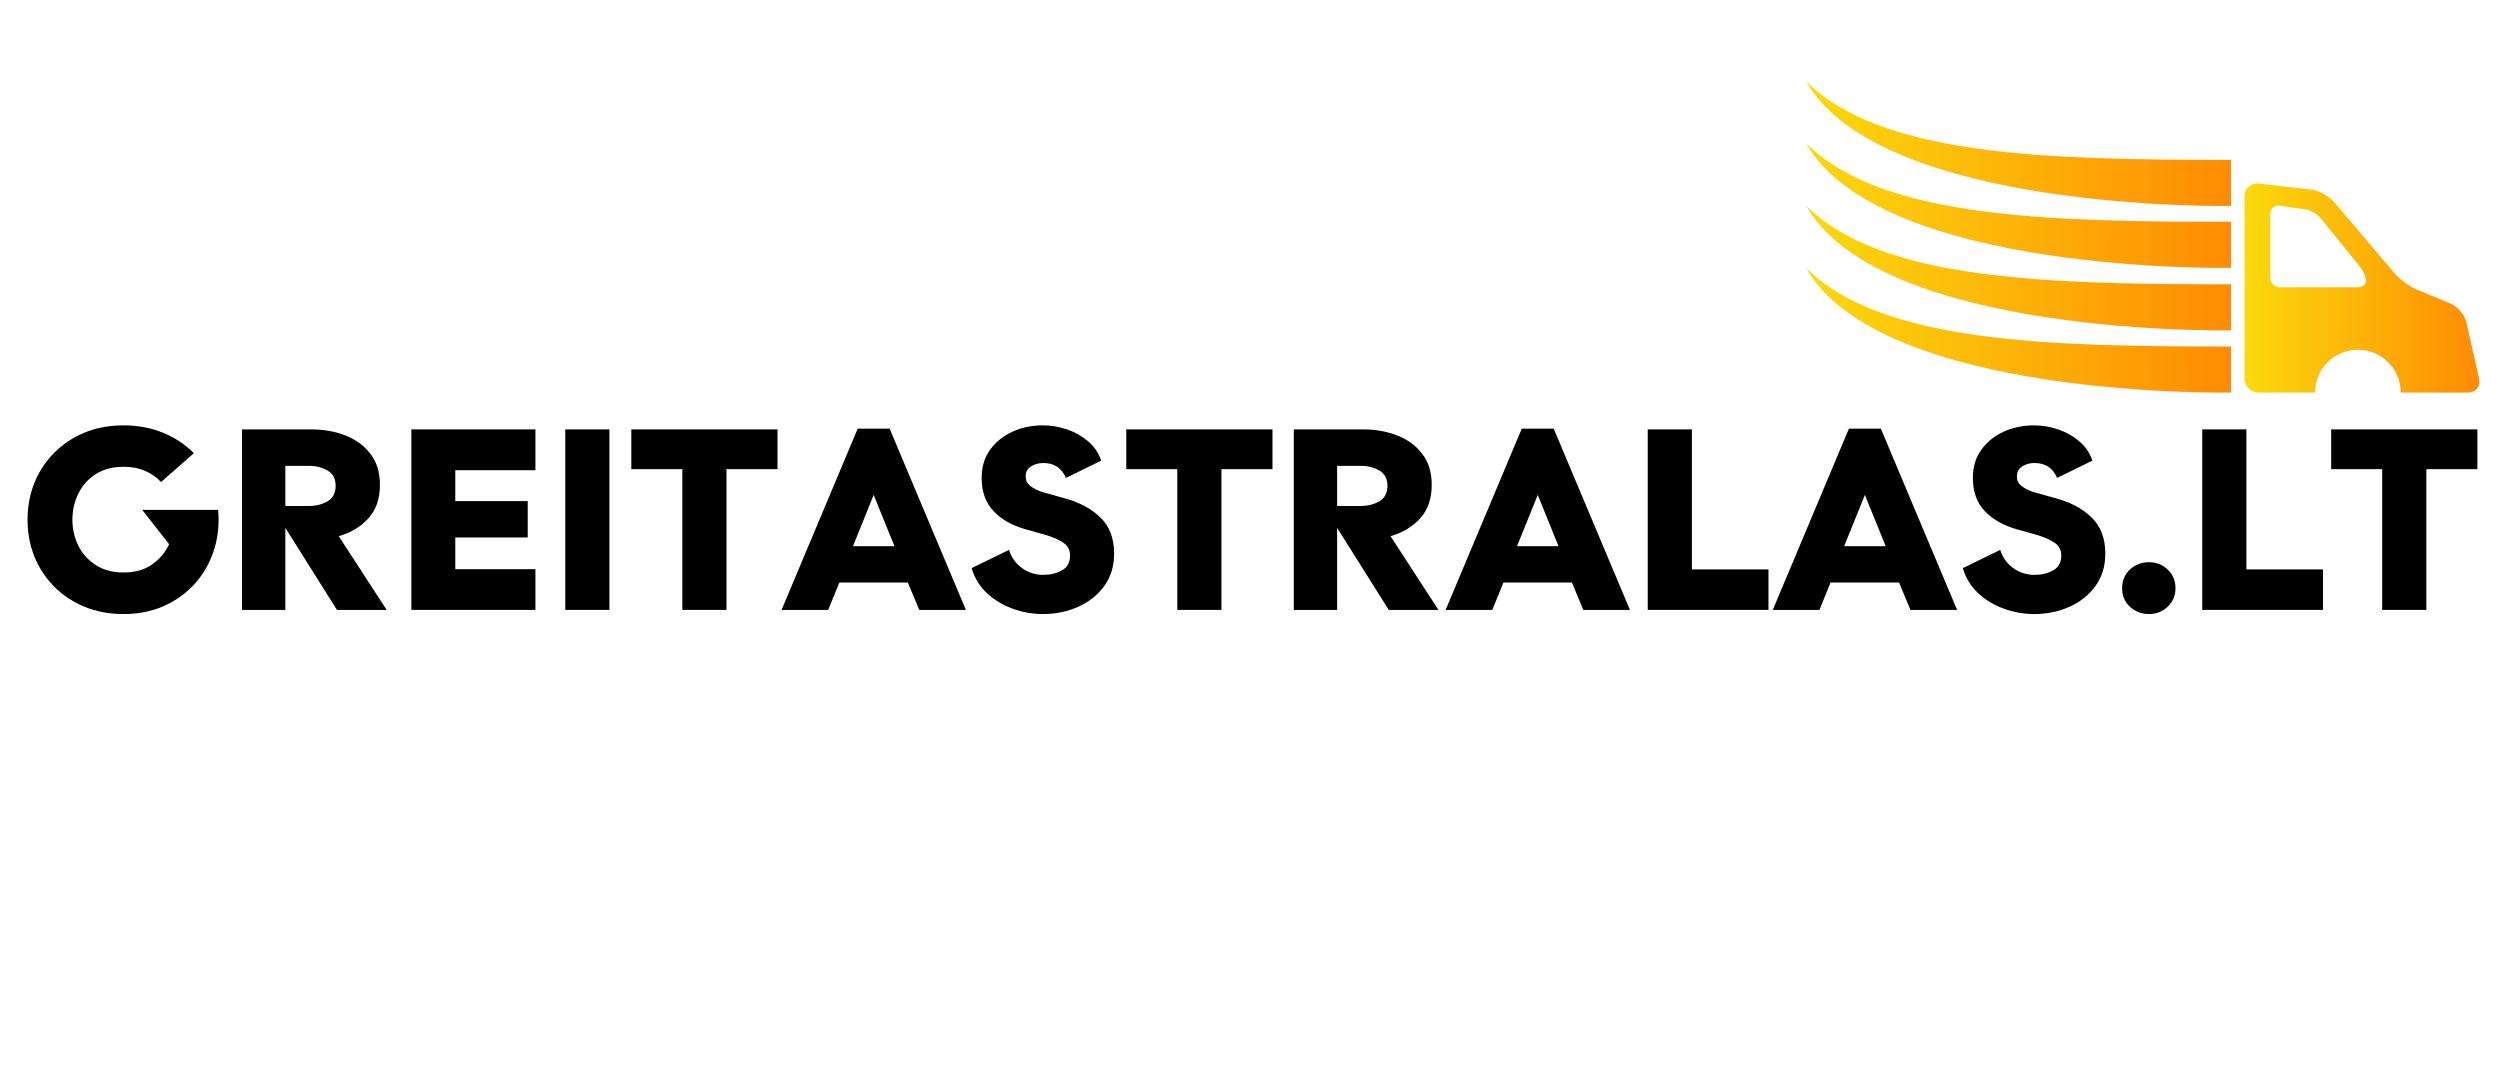 <svg version="1.0" preserveAspectRatio="xMidYMid meet" height="192" viewBox="0 0 330 144" zoomAndPan="magnify" width="440" xmlns:xlink="http://www.w3.org/1999/xlink" xmlns="http://www.w3.org/2000/svg"><defs><g></g><clipPath id="6733676a55"><path clip-rule="nonzero" d="M 296 24 L 327.59 24 L 327.59 52 L 296 52 Z M 296 24"></path></clipPath><clipPath id="ab39085f4b"><path clip-rule="nonzero" d="M 327.242 50.008 L 325.57 42.578 C 325.359 41.582 324.398 40.445 323.438 40.055 L 319.031 38.238 C 318.07 37.848 316.789 36.891 316.113 36.105 L 308.078 26.648 C 307.402 25.867 306.051 25.156 305.059 25.016 L 298.125 24.23 C 297.129 24.125 296.277 24.871 296.277 25.867 L 296.277 49.973 C 296.277 51.004 297.094 51.82 298.125 51.82 L 305.59 51.82 C 305.59 48.691 308.113 46.168 311.242 46.168 C 314.371 46.168 316.895 48.691 316.895 51.82 L 325.785 51.82 C 326.816 51.82 327.457 51.004 327.242 50.008 Z M 311.137 37.922 L 300.934 37.922 C 300.258 37.922 299.688 37.352 299.688 36.676 L 299.688 28.215 C 299.688 27.539 300.223 27.039 300.898 27.148 L 304.312 27.645 C 304.984 27.754 305.875 28.25 306.301 28.781 L 311.527 35.219 C 311.953 35.75 312.309 36.57 312.309 37.066 C 312.383 37.527 311.812 37.922 311.137 37.922 Z M 311.137 37.922"></path></clipPath><linearGradient id="e54994f03f" y2="144.004" gradientUnits="userSpaceOnUse" x2="250.5" y1="144.004" gradientTransform="matrix(0.356, 0, 0, 0.356, 238.395, -13.17)" x1="162.8"><stop offset="0" stop-color="rgb(98.401%, 85.06%, 5.095%)" stop-opacity="1"></stop><stop offset="0.008" stop-color="rgb(98.407%, 84.94%, 5.078%)" stop-opacity="1"></stop><stop offset="0.016" stop-color="rgb(98.421%, 84.698%, 5.048%)" stop-opacity="1"></stop><stop offset="0.023" stop-color="rgb(98.433%, 84.459%, 5.017%)" stop-opacity="1"></stop><stop offset="0.031" stop-color="rgb(98.445%, 84.219%, 4.987%)" stop-opacity="1"></stop><stop offset="0.039" stop-color="rgb(98.457%, 83.978%, 4.956%)" stop-opacity="1"></stop><stop offset="0.047" stop-color="rgb(98.47%, 83.739%, 4.926%)" stop-opacity="1"></stop><stop offset="0.055" stop-color="rgb(98.483%, 83.498%, 4.895%)" stop-opacity="1"></stop><stop offset="0.062" stop-color="rgb(98.495%, 83.258%, 4.865%)" stop-opacity="1"></stop><stop offset="0.07" stop-color="rgb(98.508%, 83.018%, 4.834%)" stop-opacity="1"></stop><stop offset="0.078" stop-color="rgb(98.52%, 82.777%, 4.803%)" stop-opacity="1"></stop><stop offset="0.086" stop-color="rgb(98.534%, 82.538%, 4.773%)" stop-opacity="1"></stop><stop offset="0.094" stop-color="rgb(98.546%, 82.298%, 4.742%)" stop-opacity="1"></stop><stop offset="0.102" stop-color="rgb(98.558%, 82.057%, 4.712%)" stop-opacity="1"></stop><stop offset="0.109" stop-color="rgb(98.57%, 81.818%, 4.681%)" stop-opacity="1"></stop><stop offset="0.117" stop-color="rgb(98.582%, 81.578%, 4.651%)" stop-opacity="1"></stop><stop offset="0.125" stop-color="rgb(98.596%, 81.337%, 4.62%)" stop-opacity="1"></stop><stop offset="0.133" stop-color="rgb(98.608%, 81.097%, 4.59%)" stop-opacity="1"></stop><stop offset="0.141" stop-color="rgb(98.621%, 80.856%, 4.559%)" stop-opacity="1"></stop><stop offset="0.148" stop-color="rgb(98.633%, 80.617%, 4.527%)" stop-opacity="1"></stop><stop offset="0.156" stop-color="rgb(98.647%, 80.377%, 4.497%)" stop-opacity="1"></stop><stop offset="0.164" stop-color="rgb(98.659%, 80.136%, 4.466%)" stop-opacity="1"></stop><stop offset="0.172" stop-color="rgb(98.671%, 79.897%, 4.436%)" stop-opacity="1"></stop><stop offset="0.18" stop-color="rgb(98.683%, 79.657%, 4.405%)" stop-opacity="1"></stop><stop offset="0.188" stop-color="rgb(98.697%, 79.416%, 4.375%)" stop-opacity="1"></stop><stop offset="0.195" stop-color="rgb(98.709%, 79.176%, 4.344%)" stop-opacity="1"></stop><stop offset="0.203" stop-color="rgb(98.721%, 78.937%, 4.314%)" stop-opacity="1"></stop><stop offset="0.211" stop-color="rgb(98.734%, 78.696%, 4.283%)" stop-opacity="1"></stop><stop offset="0.219" stop-color="rgb(98.746%, 78.456%, 4.253%)" stop-opacity="1"></stop><stop offset="0.227" stop-color="rgb(98.759%, 78.215%, 4.222%)" stop-opacity="1"></stop><stop offset="0.234" stop-color="rgb(98.772%, 77.975%, 4.192%)" stop-opacity="1"></stop><stop offset="0.242" stop-color="rgb(98.784%, 77.736%, 4.161%)" stop-opacity="1"></stop><stop offset="0.25" stop-color="rgb(98.796%, 77.495%, 4.131%)" stop-opacity="1"></stop><stop offset="0.258" stop-color="rgb(98.81%, 77.255%, 4.1%)" stop-opacity="1"></stop><stop offset="0.266" stop-color="rgb(98.822%, 77.016%, 4.07%)" stop-opacity="1"></stop><stop offset="0.273" stop-color="rgb(98.834%, 76.775%, 4.039%)" stop-opacity="1"></stop><stop offset="0.281" stop-color="rgb(98.846%, 76.535%, 4.007%)" stop-opacity="1"></stop><stop offset="0.289" stop-color="rgb(98.86%, 76.294%, 3.976%)" stop-opacity="1"></stop><stop offset="0.297" stop-color="rgb(98.872%, 76.054%, 3.946%)" stop-opacity="1"></stop><stop offset="0.305" stop-color="rgb(98.885%, 75.815%, 3.915%)" stop-opacity="1"></stop><stop offset="0.312" stop-color="rgb(98.897%, 75.574%, 3.885%)" stop-opacity="1"></stop><stop offset="0.32" stop-color="rgb(98.909%, 75.334%, 3.854%)" stop-opacity="1"></stop><stop offset="0.328" stop-color="rgb(98.923%, 75.095%, 3.824%)" stop-opacity="1"></stop><stop offset="0.336" stop-color="rgb(98.935%, 74.854%, 3.793%)" stop-opacity="1"></stop><stop offset="0.344" stop-color="rgb(98.947%, 74.614%, 3.763%)" stop-opacity="1"></stop><stop offset="0.352" stop-color="rgb(98.959%, 74.374%, 3.732%)" stop-opacity="1"></stop><stop offset="0.359" stop-color="rgb(98.973%, 74.133%, 3.702%)" stop-opacity="1"></stop><stop offset="0.367" stop-color="rgb(98.985%, 73.894%, 3.671%)" stop-opacity="1"></stop><stop offset="0.375" stop-color="rgb(98.997%, 73.653%, 3.641%)" stop-opacity="1"></stop><stop offset="0.383" stop-color="rgb(99.01%, 73.413%, 3.61%)" stop-opacity="1"></stop><stop offset="0.391" stop-color="rgb(99.022%, 73.174%, 3.58%)" stop-opacity="1"></stop><stop offset="0.398" stop-color="rgb(99.036%, 72.932%, 3.549%)" stop-opacity="1"></stop><stop offset="0.406" stop-color="rgb(99.048%, 72.693%, 3.519%)" stop-opacity="1"></stop><stop offset="0.414" stop-color="rgb(99.06%, 72.453%, 3.488%)" stop-opacity="1"></stop><stop offset="0.422" stop-color="rgb(99.072%, 72.212%, 3.456%)" stop-opacity="1"></stop><stop offset="0.43" stop-color="rgb(99.086%, 71.973%, 3.426%)" stop-opacity="1"></stop><stop offset="0.438" stop-color="rgb(99.098%, 71.733%, 3.395%)" stop-opacity="1"></stop><stop offset="0.445" stop-color="rgb(99.11%, 71.492%, 3.365%)" stop-opacity="1"></stop><stop offset="0.453" stop-color="rgb(99.123%, 71.252%, 3.334%)" stop-opacity="1"></stop><stop offset="0.461" stop-color="rgb(99.136%, 71.011%, 3.304%)" stop-opacity="1"></stop><stop offset="0.469" stop-color="rgb(99.149%, 70.772%, 3.273%)" stop-opacity="1"></stop><stop offset="0.477" stop-color="rgb(99.161%, 70.532%, 3.242%)" stop-opacity="1"></stop><stop offset="0.484" stop-color="rgb(99.173%, 70.291%, 3.212%)" stop-opacity="1"></stop><stop offset="0.492" stop-color="rgb(99.185%, 70.052%, 3.181%)" stop-opacity="1"></stop><stop offset="0.5" stop-color="rgb(99.199%, 69.812%, 3.151%)" stop-opacity="1"></stop><stop offset="0.508" stop-color="rgb(99.211%, 69.571%, 3.12%)" stop-opacity="1"></stop><stop offset="0.516" stop-color="rgb(99.223%, 69.331%, 3.09%)" stop-opacity="1"></stop><stop offset="0.523" stop-color="rgb(99.236%, 69.09%, 3.059%)" stop-opacity="1"></stop><stop offset="0.531" stop-color="rgb(99.249%, 68.851%, 3.029%)" stop-opacity="1"></stop><stop offset="0.539" stop-color="rgb(99.261%, 68.611%, 2.998%)" stop-opacity="1"></stop><stop offset="0.547" stop-color="rgb(99.274%, 68.37%, 2.968%)" stop-opacity="1"></stop><stop offset="0.555" stop-color="rgb(99.286%, 68.13%, 2.937%)" stop-opacity="1"></stop><stop offset="0.562" stop-color="rgb(99.298%, 67.891%, 2.905%)" stop-opacity="1"></stop><stop offset="0.57" stop-color="rgb(99.312%, 67.65%, 2.875%)" stop-opacity="1"></stop><stop offset="0.578" stop-color="rgb(99.324%, 67.41%, 2.844%)" stop-opacity="1"></stop><stop offset="0.586" stop-color="rgb(99.336%, 67.171%, 2.814%)" stop-opacity="1"></stop><stop offset="0.594" stop-color="rgb(99.348%, 66.93%, 2.783%)" stop-opacity="1"></stop><stop offset="0.602" stop-color="rgb(99.362%, 66.69%, 2.753%)" stop-opacity="1"></stop><stop offset="0.609" stop-color="rgb(99.374%, 66.449%, 2.722%)" stop-opacity="1"></stop><stop offset="0.617" stop-color="rgb(99.387%, 66.209%, 2.692%)" stop-opacity="1"></stop><stop offset="0.625" stop-color="rgb(99.399%, 65.97%, 2.661%)" stop-opacity="1"></stop><stop offset="0.633" stop-color="rgb(99.413%, 65.729%, 2.631%)" stop-opacity="1"></stop><stop offset="0.641" stop-color="rgb(99.425%, 65.489%, 2.6%)" stop-opacity="1"></stop><stop offset="0.648" stop-color="rgb(99.437%, 65.25%, 2.57%)" stop-opacity="1"></stop><stop offset="0.656" stop-color="rgb(99.449%, 65.009%, 2.539%)" stop-opacity="1"></stop><stop offset="0.664" stop-color="rgb(99.461%, 64.769%, 2.509%)" stop-opacity="1"></stop><stop offset="0.672" stop-color="rgb(99.475%, 64.529%, 2.478%)" stop-opacity="1"></stop><stop offset="0.68" stop-color="rgb(99.487%, 64.288%, 2.448%)" stop-opacity="1"></stop><stop offset="0.688" stop-color="rgb(99.5%, 64.049%, 2.417%)" stop-opacity="1"></stop><stop offset="0.695" stop-color="rgb(99.512%, 63.808%, 2.385%)" stop-opacity="1"></stop><stop offset="0.703" stop-color="rgb(99.525%, 63.568%, 2.354%)" stop-opacity="1"></stop><stop offset="0.711" stop-color="rgb(99.538%, 63.329%, 2.324%)" stop-opacity="1"></stop><stop offset="0.719" stop-color="rgb(99.55%, 63.087%, 2.293%)" stop-opacity="1"></stop><stop offset="0.727" stop-color="rgb(99.562%, 62.848%, 2.263%)" stop-opacity="1"></stop><stop offset="0.734" stop-color="rgb(99.576%, 62.608%, 2.232%)" stop-opacity="1"></stop><stop offset="0.742" stop-color="rgb(99.588%, 62.367%, 2.202%)" stop-opacity="1"></stop><stop offset="0.75" stop-color="rgb(99.6%, 62.128%, 2.171%)" stop-opacity="1"></stop><stop offset="0.758" stop-color="rgb(99.612%, 61.888%, 2.141%)" stop-opacity="1"></stop><stop offset="0.766" stop-color="rgb(99.625%, 61.647%, 2.11%)" stop-opacity="1"></stop><stop offset="0.773" stop-color="rgb(99.638%, 61.407%, 2.08%)" stop-opacity="1"></stop><stop offset="0.781" stop-color="rgb(99.651%, 61.166%, 2.049%)" stop-opacity="1"></stop><stop offset="0.789" stop-color="rgb(99.663%, 60.927%, 2.019%)" stop-opacity="1"></stop><stop offset="0.797" stop-color="rgb(99.675%, 60.687%, 1.988%)" stop-opacity="1"></stop><stop offset="0.805" stop-color="rgb(99.689%, 60.446%, 1.958%)" stop-opacity="1"></stop><stop offset="0.812" stop-color="rgb(99.701%, 60.207%, 1.927%)" stop-opacity="1"></stop><stop offset="0.82" stop-color="rgb(99.713%, 59.967%, 1.897%)" stop-opacity="1"></stop><stop offset="0.828" stop-color="rgb(99.725%, 59.726%, 1.866%)" stop-opacity="1"></stop><stop offset="0.836" stop-color="rgb(99.738%, 59.486%, 1.834%)" stop-opacity="1"></stop><stop offset="0.844" stop-color="rgb(99.751%, 59.245%, 1.804%)" stop-opacity="1"></stop><stop offset="0.852" stop-color="rgb(99.763%, 59.006%, 1.773%)" stop-opacity="1"></stop><stop offset="0.859" stop-color="rgb(99.776%, 58.766%, 1.743%)" stop-opacity="1"></stop><stop offset="0.867" stop-color="rgb(99.788%, 58.525%, 1.712%)" stop-opacity="1"></stop><stop offset="0.875" stop-color="rgb(99.802%, 58.286%, 1.682%)" stop-opacity="1"></stop><stop offset="0.883" stop-color="rgb(99.814%, 58.046%, 1.651%)" stop-opacity="1"></stop><stop offset="0.891" stop-color="rgb(99.826%, 57.805%, 1.62%)" stop-opacity="1"></stop><stop offset="0.898" stop-color="rgb(99.838%, 57.565%, 1.59%)" stop-opacity="1"></stop><stop offset="0.906" stop-color="rgb(99.852%, 57.326%, 1.559%)" stop-opacity="1"></stop><stop offset="0.914" stop-color="rgb(99.864%, 57.085%, 1.529%)" stop-opacity="1"></stop><stop offset="0.922" stop-color="rgb(99.876%, 56.845%, 1.498%)" stop-opacity="1"></stop><stop offset="0.93" stop-color="rgb(99.889%, 56.604%, 1.468%)" stop-opacity="1"></stop><stop offset="0.938" stop-color="rgb(99.901%, 56.364%, 1.437%)" stop-opacity="1"></stop><stop offset="0.945" stop-color="rgb(99.915%, 56.125%, 1.407%)" stop-opacity="1"></stop><stop offset="0.953" stop-color="rgb(99.927%, 55.884%, 1.376%)" stop-opacity="1"></stop><stop offset="0.961" stop-color="rgb(99.939%, 55.644%, 1.346%)" stop-opacity="1"></stop><stop offset="0.969" stop-color="rgb(99.951%, 55.405%, 1.315%)" stop-opacity="1"></stop><stop offset="0.977" stop-color="rgb(99.965%, 55.164%, 1.283%)" stop-opacity="1"></stop><stop offset="0.984" stop-color="rgb(99.977%, 54.924%, 1.253%)" stop-opacity="1"></stop><stop offset="1" stop-color="rgb(99.991%, 54.652%, 1.218%)" stop-opacity="1"></stop></linearGradient><clipPath id="c2d4235a70"><path clip-rule="nonzero" d="M 238.34 10.723 L 295 10.723 L 295 52 L 238.34 52 Z M 238.34 10.723"></path></clipPath><clipPath id="966b0c9c08"><path clip-rule="nonzero" d="M 294.496 21.105 C 294.496 23.734 294.496 27.184 294.496 27.184 C 294.496 27.184 248.172 28.035 238.395 10.723 C 248.277 20.605 270.18 21.105 294.496 21.105 Z M 294.496 35.359 C 294.496 35.359 294.496 31.91 294.496 29.281 C 270.215 29.281 248.277 28.781 238.395 18.898 C 248.172 36.25 294.496 35.359 294.496 35.359 Z M 294.496 43.609 C 294.496 43.609 294.496 40.16 294.496 37.527 C 270.215 37.527 248.277 37.031 238.395 27.148 C 248.172 44.496 294.496 43.609 294.496 43.609 Z M 294.496 51.82 C 294.496 51.82 294.496 48.371 294.496 45.742 C 270.215 45.742 248.277 45.242 238.395 35.359 C 248.172 52.711 294.496 51.82 294.496 51.82 Z M 294.496 51.82"></path></clipPath><linearGradient id="fe5da53cdb" y2="125" gradientUnits="userSpaceOnUse" x2="157.8" y1="125" gradientTransform="matrix(0.356, 0, 0, 0.356, 238.395, -13.17)" x1="0"><stop offset="0" stop-color="rgb(98.399%, 85.1%, 5.099%)" stop-opacity="1"></stop><stop offset="0.008" stop-color="rgb(98.405%, 84.979%, 5.084%)" stop-opacity="1"></stop><stop offset="0.016" stop-color="rgb(98.418%, 84.74%, 5.054%)" stop-opacity="1"></stop><stop offset="0.023" stop-color="rgb(98.43%, 84.502%, 5.023%)" stop-opacity="1"></stop><stop offset="0.031" stop-color="rgb(98.444%, 84.262%, 4.993%)" stop-opacity="1"></stop><stop offset="0.039" stop-color="rgb(98.456%, 84.023%, 4.962%)" stop-opacity="1"></stop><stop offset="0.047" stop-color="rgb(98.468%, 83.783%, 4.932%)" stop-opacity="1"></stop><stop offset="0.055" stop-color="rgb(98.48%, 83.545%, 4.901%)" stop-opacity="1"></stop><stop offset="0.062" stop-color="rgb(98.492%, 83.305%, 4.871%)" stop-opacity="1"></stop><stop offset="0.07" stop-color="rgb(98.505%, 83.066%, 4.84%)" stop-opacity="1"></stop><stop offset="0.078" stop-color="rgb(98.518%, 82.828%, 4.81%)" stop-opacity="1"></stop><stop offset="0.086" stop-color="rgb(98.531%, 82.588%, 4.779%)" stop-opacity="1"></stop><stop offset="0.094" stop-color="rgb(98.543%, 82.349%, 4.749%)" stop-opacity="1"></stop><stop offset="0.102" stop-color="rgb(98.555%, 82.109%, 4.718%)" stop-opacity="1"></stop><stop offset="0.109" stop-color="rgb(98.567%, 81.871%, 4.688%)" stop-opacity="1"></stop><stop offset="0.117" stop-color="rgb(98.581%, 81.631%, 4.657%)" stop-opacity="1"></stop><stop offset="0.125" stop-color="rgb(98.593%, 81.392%, 4.626%)" stop-opacity="1"></stop><stop offset="0.133" stop-color="rgb(98.605%, 81.154%, 4.596%)" stop-opacity="1"></stop><stop offset="0.141" stop-color="rgb(98.618%, 80.914%, 4.565%)" stop-opacity="1"></stop><stop offset="0.148" stop-color="rgb(98.63%, 80.675%, 4.535%)" stop-opacity="1"></stop><stop offset="0.156" stop-color="rgb(98.643%, 80.435%, 4.504%)" stop-opacity="1"></stop><stop offset="0.164" stop-color="rgb(98.656%, 80.197%, 4.474%)" stop-opacity="1"></stop><stop offset="0.172" stop-color="rgb(98.668%, 79.958%, 4.443%)" stop-opacity="1"></stop><stop offset="0.18" stop-color="rgb(98.68%, 79.718%, 4.413%)" stop-opacity="1"></stop><stop offset="0.188" stop-color="rgb(98.692%, 79.48%, 4.382%)" stop-opacity="1"></stop><stop offset="0.195" stop-color="rgb(98.706%, 79.24%, 4.352%)" stop-opacity="1"></stop><stop offset="0.203" stop-color="rgb(98.718%, 79.001%, 4.323%)" stop-opacity="1"></stop><stop offset="0.211" stop-color="rgb(98.73%, 78.763%, 4.292%)" stop-opacity="1"></stop><stop offset="0.219" stop-color="rgb(98.743%, 78.523%, 4.262%)" stop-opacity="1"></stop><stop offset="0.227" stop-color="rgb(98.755%, 78.284%, 4.231%)" stop-opacity="1"></stop><stop offset="0.234" stop-color="rgb(98.769%, 78.044%, 4.201%)" stop-opacity="1"></stop><stop offset="0.242" stop-color="rgb(98.781%, 77.806%, 4.17%)" stop-opacity="1"></stop><stop offset="0.25" stop-color="rgb(98.793%, 77.567%, 4.14%)" stop-opacity="1"></stop><stop offset="0.258" stop-color="rgb(98.805%, 77.327%, 4.109%)" stop-opacity="1"></stop><stop offset="0.266" stop-color="rgb(98.817%, 77.089%, 4.079%)" stop-opacity="1"></stop><stop offset="0.273" stop-color="rgb(98.831%, 76.849%, 4.048%)" stop-opacity="1"></stop><stop offset="0.281" stop-color="rgb(98.843%, 76.61%, 4.018%)" stop-opacity="1"></stop><stop offset="0.289" stop-color="rgb(98.856%, 76.37%, 3.987%)" stop-opacity="1"></stop><stop offset="0.297" stop-color="rgb(98.868%, 76.132%, 3.957%)" stop-opacity="1"></stop><stop offset="0.305" stop-color="rgb(98.88%, 75.893%, 3.926%)" stop-opacity="1"></stop><stop offset="0.312" stop-color="rgb(98.892%, 75.653%, 3.896%)" stop-opacity="1"></stop><stop offset="0.32" stop-color="rgb(98.906%, 75.415%, 3.865%)" stop-opacity="1"></stop><stop offset="0.328" stop-color="rgb(98.918%, 75.175%, 3.835%)" stop-opacity="1"></stop><stop offset="0.336" stop-color="rgb(98.93%, 74.936%, 3.804%)" stop-opacity="1"></stop><stop offset="0.344" stop-color="rgb(98.943%, 74.696%, 3.773%)" stop-opacity="1"></stop><stop offset="0.352" stop-color="rgb(98.955%, 74.458%, 3.743%)" stop-opacity="1"></stop><stop offset="0.359" stop-color="rgb(98.969%, 74.219%, 3.712%)" stop-opacity="1"></stop><stop offset="0.367" stop-color="rgb(98.981%, 73.979%, 3.682%)" stop-opacity="1"></stop><stop offset="0.375" stop-color="rgb(98.993%, 73.741%, 3.651%)" stop-opacity="1"></stop><stop offset="0.383" stop-color="rgb(99.005%, 73.502%, 3.621%)" stop-opacity="1"></stop><stop offset="0.391" stop-color="rgb(99.017%, 73.262%, 3.59%)" stop-opacity="1"></stop><stop offset="0.398" stop-color="rgb(99.031%, 73.024%, 3.56%)" stop-opacity="1"></stop><stop offset="0.406" stop-color="rgb(99.043%, 72.784%, 3.529%)" stop-opacity="1"></stop><stop offset="0.414" stop-color="rgb(99.055%, 72.545%, 3.499%)" stop-opacity="1"></stop><stop offset="0.422" stop-color="rgb(99.068%, 72.305%, 3.468%)" stop-opacity="1"></stop><stop offset="0.43" stop-color="rgb(99.08%, 72.067%, 3.438%)" stop-opacity="1"></stop><stop offset="0.438" stop-color="rgb(99.094%, 71.828%, 3.407%)" stop-opacity="1"></stop><stop offset="0.445" stop-color="rgb(99.106%, 71.588%, 3.377%)" stop-opacity="1"></stop><stop offset="0.453" stop-color="rgb(99.118%, 71.35%, 3.346%)" stop-opacity="1"></stop><stop offset="0.461" stop-color="rgb(99.13%, 71.111%, 3.316%)" stop-opacity="1"></stop><stop offset="0.469" stop-color="rgb(99.142%, 70.871%, 3.285%)" stop-opacity="1"></stop><stop offset="0.477" stop-color="rgb(99.156%, 70.631%, 3.255%)" stop-opacity="1"></stop><stop offset="0.484" stop-color="rgb(99.168%, 70.393%, 3.226%)" stop-opacity="1"></stop><stop offset="0.492" stop-color="rgb(99.181%, 70.154%, 3.195%)" stop-opacity="1"></stop><stop offset="0.5" stop-color="rgb(99.193%, 69.914%, 3.165%)" stop-opacity="1"></stop><stop offset="0.508" stop-color="rgb(99.205%, 69.676%, 3.134%)" stop-opacity="1"></stop><stop offset="0.516" stop-color="rgb(99.219%, 69.437%, 3.104%)" stop-opacity="1"></stop><stop offset="0.523" stop-color="rgb(99.231%, 69.197%, 3.073%)" stop-opacity="1"></stop><stop offset="0.531" stop-color="rgb(99.243%, 68.959%, 3.043%)" stop-opacity="1"></stop><stop offset="0.539" stop-color="rgb(99.255%, 68.719%, 3.012%)" stop-opacity="1"></stop><stop offset="0.547" stop-color="rgb(99.268%, 68.48%, 2.982%)" stop-opacity="1"></stop><stop offset="0.555" stop-color="rgb(99.28%, 68.24%, 2.951%)" stop-opacity="1"></stop><stop offset="0.562" stop-color="rgb(99.294%, 68.002%, 2.921%)" stop-opacity="1"></stop><stop offset="0.57" stop-color="rgb(99.306%, 67.763%, 2.89%)" stop-opacity="1"></stop><stop offset="0.578" stop-color="rgb(99.318%, 67.523%, 2.859%)" stop-opacity="1"></stop><stop offset="0.586" stop-color="rgb(99.33%, 67.285%, 2.829%)" stop-opacity="1"></stop><stop offset="0.594" stop-color="rgb(99.342%, 67.046%, 2.798%)" stop-opacity="1"></stop><stop offset="0.602" stop-color="rgb(99.356%, 66.806%, 2.768%)" stop-opacity="1"></stop><stop offset="0.609" stop-color="rgb(99.368%, 66.566%, 2.737%)" stop-opacity="1"></stop><stop offset="0.617" stop-color="rgb(99.38%, 66.328%, 2.707%)" stop-opacity="1"></stop><stop offset="0.625" stop-color="rgb(99.393%, 66.089%, 2.676%)" stop-opacity="1"></stop><stop offset="0.633" stop-color="rgb(99.405%, 65.849%, 2.646%)" stop-opacity="1"></stop><stop offset="0.641" stop-color="rgb(99.419%, 65.611%, 2.615%)" stop-opacity="1"></stop><stop offset="0.648" stop-color="rgb(99.431%, 65.372%, 2.585%)" stop-opacity="1"></stop><stop offset="0.656" stop-color="rgb(99.443%, 65.132%, 2.554%)" stop-opacity="1"></stop><stop offset="0.664" stop-color="rgb(99.455%, 64.893%, 2.524%)" stop-opacity="1"></stop><stop offset="0.672" stop-color="rgb(99.467%, 64.655%, 2.493%)" stop-opacity="1"></stop><stop offset="0.68" stop-color="rgb(99.481%, 64.415%, 2.463%)" stop-opacity="1"></stop><stop offset="0.688" stop-color="rgb(99.493%, 64.175%, 2.432%)" stop-opacity="1"></stop><stop offset="0.695" stop-color="rgb(99.506%, 63.937%, 2.402%)" stop-opacity="1"></stop><stop offset="0.703" stop-color="rgb(99.518%, 63.698%, 2.371%)" stop-opacity="1"></stop><stop offset="0.711" stop-color="rgb(99.53%, 63.458%, 2.341%)" stop-opacity="1"></stop><stop offset="0.719" stop-color="rgb(99.544%, 63.22%, 2.31%)" stop-opacity="1"></stop><stop offset="0.727" stop-color="rgb(99.556%, 62.981%, 2.28%)" stop-opacity="1"></stop><stop offset="0.734" stop-color="rgb(99.568%, 62.741%, 2.249%)" stop-opacity="1"></stop><stop offset="0.742" stop-color="rgb(99.58%, 62.502%, 2.219%)" stop-opacity="1"></stop><stop offset="0.75" stop-color="rgb(99.593%, 62.263%, 2.188%)" stop-opacity="1"></stop><stop offset="0.758" stop-color="rgb(99.606%, 62.024%, 2.158%)" stop-opacity="1"></stop><stop offset="0.766" stop-color="rgb(99.619%, 61.784%, 2.127%)" stop-opacity="1"></stop><stop offset="0.773" stop-color="rgb(99.631%, 61.546%, 2.098%)" stop-opacity="1"></stop><stop offset="0.781" stop-color="rgb(99.643%, 61.307%, 2.068%)" stop-opacity="1"></stop><stop offset="0.789" stop-color="rgb(99.655%, 61.067%, 2.037%)" stop-opacity="1"></stop><stop offset="0.797" stop-color="rgb(99.669%, 60.828%, 2.007%)" stop-opacity="1"></stop><stop offset="0.805" stop-color="rgb(99.681%, 60.59%, 1.976%)" stop-opacity="1"></stop><stop offset="0.812" stop-color="rgb(99.693%, 60.35%, 1.945%)" stop-opacity="1"></stop><stop offset="0.82" stop-color="rgb(99.706%, 60.11%, 1.915%)" stop-opacity="1"></stop><stop offset="0.828" stop-color="rgb(99.718%, 59.872%, 1.884%)" stop-opacity="1"></stop><stop offset="0.836" stop-color="rgb(99.73%, 59.633%, 1.854%)" stop-opacity="1"></stop><stop offset="0.844" stop-color="rgb(99.744%, 59.393%, 1.823%)" stop-opacity="1"></stop><stop offset="0.852" stop-color="rgb(99.756%, 59.154%, 1.793%)" stop-opacity="1"></stop><stop offset="0.859" stop-color="rgb(99.768%, 58.916%, 1.762%)" stop-opacity="1"></stop><stop offset="0.867" stop-color="rgb(99.78%, 58.676%, 1.732%)" stop-opacity="1"></stop><stop offset="0.875" stop-color="rgb(99.792%, 58.437%, 1.701%)" stop-opacity="1"></stop><stop offset="0.883" stop-color="rgb(99.806%, 58.199%, 1.671%)" stop-opacity="1"></stop><stop offset="0.891" stop-color="rgb(99.818%, 57.959%, 1.64%)" stop-opacity="1"></stop><stop offset="0.898" stop-color="rgb(99.831%, 57.719%, 1.61%)" stop-opacity="1"></stop><stop offset="0.906" stop-color="rgb(99.843%, 57.481%, 1.579%)" stop-opacity="1"></stop><stop offset="0.914" stop-color="rgb(99.855%, 57.242%, 1.549%)" stop-opacity="1"></stop><stop offset="0.922" stop-color="rgb(99.869%, 57.002%, 1.518%)" stop-opacity="1"></stop><stop offset="0.93" stop-color="rgb(99.881%, 56.763%, 1.488%)" stop-opacity="1"></stop><stop offset="0.938" stop-color="rgb(99.893%, 56.525%, 1.457%)" stop-opacity="1"></stop><stop offset="0.945" stop-color="rgb(99.905%, 56.285%, 1.427%)" stop-opacity="1"></stop><stop offset="0.953" stop-color="rgb(99.918%, 56.046%, 1.396%)" stop-opacity="1"></stop><stop offset="0.961" stop-color="rgb(99.931%, 55.807%, 1.366%)" stop-opacity="1"></stop><stop offset="0.969" stop-color="rgb(99.944%, 55.568%, 1.335%)" stop-opacity="1"></stop><stop offset="0.977" stop-color="rgb(99.956%, 55.328%, 1.305%)" stop-opacity="1"></stop><stop offset="0.984" stop-color="rgb(99.968%, 55.089%, 1.274%)" stop-opacity="1"></stop><stop offset="0.992" stop-color="rgb(99.98%, 54.851%, 1.244%)" stop-opacity="1"></stop><stop offset="1" stop-color="rgb(99.994%, 54.616%, 1.213%)" stop-opacity="1"></stop></linearGradient></defs><g clip-path="url(#6733676a55)"><g clip-path="url(#ab39085f4b)"><path fill-rule="nonzero" d="M 296.277 24.125 L 296.277 51.82 L 327.457 51.82 L 327.457 24.125 Z M 296.277 24.125" fill="url(#e54994f03f)"></path></g></g><g clip-path="url(#c2d4235a70)"><g clip-path="url(#966b0c9c08)"><path fill-rule="nonzero" d="M 238.395 10.723 L 238.395 52.711 L 294.496 52.711 L 294.496 10.723 Z M 238.395 10.723" fill="url(#fe5da53cdb)"></path></g></g><g fill-opacity="1" fill="#000000"><g transform="translate(2.479, 80.507)"><g><path d="M 26.312 -13.203 C 26.332 -13.023 26.348 -12.816 26.359 -12.578 C 26.367 -12.336 26.375 -12.113 26.375 -11.906 C 26.375 -10.188 26.07 -8.578 25.469 -7.078 C 24.875 -5.578 24.02 -4.254 22.906 -3.109 C 21.789 -1.961 20.469 -1.066 18.938 -0.422 C 17.406 0.223 15.707 0.547 13.844 0.547 C 11.938 0.547 10.207 0.223 8.656 -0.422 C 7.102 -1.066 5.766 -1.961 4.641 -3.109 C 3.516 -4.254 2.648 -5.578 2.047 -7.078 C 1.453 -8.578 1.156 -10.188 1.156 -11.906 C 1.156 -13.633 1.453 -15.242 2.047 -16.734 C 2.648 -18.234 3.516 -19.555 4.641 -20.703 C 5.766 -21.848 7.102 -22.742 8.656 -23.391 C 10.207 -24.035 11.938 -24.359 13.844 -24.359 C 15.75 -24.359 17.488 -24.031 19.062 -23.375 C 20.645 -22.719 21.992 -21.82 23.109 -20.688 L 18.781 -16.875 C 18.219 -17.488 17.52 -17.977 16.688 -18.344 C 15.863 -18.707 14.914 -18.891 13.844 -18.891 C 12.395 -18.891 11.164 -18.566 10.156 -17.922 C 9.145 -17.273 8.379 -16.414 7.859 -15.344 C 7.336 -14.281 7.078 -13.133 7.078 -11.906 C 7.078 -10.688 7.336 -9.547 7.859 -8.484 C 8.379 -7.43 9.145 -6.578 10.156 -5.922 C 11.164 -5.266 12.395 -4.938 13.844 -4.938 C 15.32 -4.938 16.566 -5.285 17.578 -5.984 C 18.586 -6.691 19.344 -7.586 19.844 -8.672 L 16.297 -13.203 Z M 26.312 -13.203"></path></g></g></g><g fill-opacity="1" fill="#000000"><g transform="translate(29.634, 80.507)"><g><path d="M 15.078 -9.734 L 21.406 0 L 14.844 0 L 8.031 -10.828 L 8.031 0 L 2.312 0 L 2.312 -23.828 L 11.469 -23.828 C 13.125 -23.828 14.629 -23.555 15.984 -23.016 C 17.348 -22.484 18.441 -21.676 19.266 -20.594 C 20.098 -19.52 20.516 -18.156 20.516 -16.5 C 20.516 -14.664 20.004 -13.191 18.984 -12.078 C 17.961 -10.961 16.66 -10.18 15.078 -9.734 Z M 8.031 -19.016 L 8.031 -13.719 L 11.156 -13.719 C 12.094 -13.719 12.91 -13.926 13.609 -14.344 C 14.316 -14.758 14.672 -15.438 14.672 -16.375 C 14.672 -17.301 14.316 -17.973 13.609 -18.391 C 12.91 -18.805 12.094 -19.016 11.156 -19.016 Z M 8.031 -19.016"></path></g></g></g><g fill-opacity="1" fill="#000000"><g transform="translate(51.957, 80.507)"><g><path d="M 2.344 -23.828 L 18.719 -23.828 L 18.719 -18.438 L 8.141 -18.438 L 8.141 -14.359 L 17.703 -14.359 L 17.703 -9.562 L 8.141 -9.562 L 8.141 -5.375 L 18.719 -5.375 L 18.719 0 L 2.344 0 Z M 2.344 -23.828"></path></g></g></g><g fill-opacity="1" fill="#000000"><g transform="translate(72.272, 80.507)"><g><path d="M 2.344 -23.828 L 8.172 -23.828 L 8.172 0 L 2.344 0 Z M 2.344 -23.828"></path></g></g></g><g fill-opacity="1" fill="#000000"><g transform="translate(82.787, 80.507)"><g><path d="M 7.281 -18.578 L 0.547 -18.578 L 0.547 -23.828 L 19.844 -23.828 L 19.844 -18.578 L 13.109 -18.578 L 13.109 0 L 7.281 0 Z M 7.281 -18.578"></path></g></g></g><g fill-opacity="1" fill="#000000"><g transform="translate(103.136, 80.507)"><g><path d="M 0.031 0 L 10.078 -23.922 L 14.297 -23.922 L 24.359 0 L 18.203 0 L 16.703 -3.609 L 7.656 -3.609 L 6.188 0 Z M 9.453 -8.406 L 14.938 -8.406 L 12.188 -15.172 Z M 9.453 -8.406"></path></g></g></g><g fill-opacity="1" fill="#000000"><g transform="translate(127.5, 80.507)"><g><path d="M 10.172 0.547 C 8.785 0.547 7.441 0.305 6.141 -0.172 C 4.836 -0.648 3.707 -1.336 2.75 -2.234 C 1.801 -3.129 1.133 -4.223 0.75 -5.516 L 5.688 -7.922 C 6 -6.93 6.566 -6.133 7.391 -5.531 C 8.223 -4.926 9.16 -4.625 10.203 -4.625 C 11.141 -4.625 11.961 -4.82 12.672 -5.219 C 13.391 -5.613 13.75 -6.27 13.75 -7.188 C 13.75 -7.926 13.441 -8.492 12.828 -8.891 C 12.211 -9.297 11.43 -9.633 10.484 -9.906 L 7.828 -10.656 C 6.078 -11.156 4.68 -11.953 3.641 -13.047 C 2.598 -14.148 2.078 -15.609 2.078 -17.422 C 2.078 -18.879 2.453 -20.125 3.203 -21.156 C 3.953 -22.188 4.938 -22.977 6.156 -23.531 C 7.383 -24.082 8.711 -24.359 10.141 -24.359 C 11.234 -24.359 12.297 -24.18 13.328 -23.828 C 14.359 -23.484 15.281 -22.969 16.094 -22.281 C 16.914 -21.602 17.504 -20.742 17.859 -19.703 L 13.203 -17.422 C 12.641 -18.734 11.641 -19.391 10.203 -19.391 C 9.617 -19.391 9.086 -19.242 8.609 -18.953 C 8.129 -18.66 7.891 -18.219 7.891 -17.625 C 7.891 -17.039 8.141 -16.582 8.641 -16.25 C 9.141 -15.914 9.742 -15.648 10.453 -15.453 L 13.031 -14.734 C 14.977 -14.211 16.551 -13.367 17.75 -12.203 C 18.957 -11.035 19.562 -9.441 19.562 -7.422 C 19.562 -5.766 19.125 -4.336 18.25 -3.141 C 17.383 -1.953 16.238 -1.039 14.812 -0.406 C 13.395 0.227 11.848 0.547 10.172 0.547 Z M 10.172 0.547"></path></g></g></g><g fill-opacity="1" fill="#000000"><g transform="translate(148.122, 80.507)"><g><path d="M 7.281 -18.578 L 0.547 -18.578 L 0.547 -23.828 L 19.844 -23.828 L 19.844 -18.578 L 13.109 -18.578 L 13.109 0 L 7.281 0 Z M 7.281 -18.578"></path></g></g></g><g fill-opacity="1" fill="#000000"><g transform="translate(168.471, 80.507)"><g><path d="M 15.078 -9.734 L 21.406 0 L 14.844 0 L 8.031 -10.828 L 8.031 0 L 2.312 0 L 2.312 -23.828 L 11.469 -23.828 C 13.125 -23.828 14.629 -23.555 15.984 -23.016 C 17.348 -22.484 18.441 -21.676 19.266 -20.594 C 20.098 -19.52 20.516 -18.156 20.516 -16.5 C 20.516 -14.664 20.004 -13.191 18.984 -12.078 C 17.961 -10.961 16.66 -10.18 15.078 -9.734 Z M 8.031 -19.016 L 8.031 -13.719 L 11.156 -13.719 C 12.094 -13.719 12.91 -13.926 13.609 -14.344 C 14.316 -14.758 14.672 -15.438 14.672 -16.375 C 14.672 -17.301 14.316 -17.973 13.609 -18.391 C 12.91 -18.805 12.094 -19.016 11.156 -19.016 Z M 8.031 -19.016"></path></g></g></g><g fill-opacity="1" fill="#000000"><g transform="translate(190.793, 80.507)"><g><path d="M 0.031 0 L 10.078 -23.922 L 14.297 -23.922 L 24.359 0 L 18.203 0 L 16.703 -3.609 L 7.656 -3.609 L 6.188 0 Z M 9.453 -8.406 L 14.938 -8.406 L 12.188 -15.172 Z M 9.453 -8.406"></path></g></g></g><g fill-opacity="1" fill="#000000"><g transform="translate(215.158, 80.507)"><g><path d="M 2.344 0 L 2.344 -23.828 L 8.172 -23.828 L 8.172 -5.344 L 18.281 -5.344 L 18.281 0 Z M 2.344 0"></path></g></g></g><g fill-opacity="1" fill="#000000"><g transform="translate(233.976, 80.507)"><g><path d="M 0.031 0 L 10.078 -23.922 L 14.297 -23.922 L 24.359 0 L 18.203 0 L 16.703 -3.609 L 7.656 -3.609 L 6.188 0 Z M 9.453 -8.406 L 14.938 -8.406 L 12.188 -15.172 Z M 9.453 -8.406"></path></g></g></g><g fill-opacity="1" fill="#000000"><g transform="translate(258.34, 80.507)"><g><path d="M 10.172 0.547 C 8.785 0.547 7.441 0.305 6.141 -0.172 C 4.836 -0.648 3.707 -1.336 2.75 -2.234 C 1.801 -3.129 1.133 -4.223 0.75 -5.516 L 5.688 -7.922 C 6 -6.93 6.566 -6.133 7.391 -5.531 C 8.223 -4.926 9.16 -4.625 10.203 -4.625 C 11.141 -4.625 11.961 -4.82 12.672 -5.219 C 13.391 -5.613 13.75 -6.27 13.75 -7.188 C 13.75 -7.926 13.441 -8.492 12.828 -8.891 C 12.211 -9.297 11.43 -9.633 10.484 -9.906 L 7.828 -10.656 C 6.078 -11.156 4.68 -11.953 3.641 -13.047 C 2.598 -14.148 2.078 -15.609 2.078 -17.422 C 2.078 -18.879 2.453 -20.125 3.203 -21.156 C 3.953 -22.188 4.938 -22.977 6.156 -23.531 C 7.383 -24.082 8.711 -24.359 10.141 -24.359 C 11.234 -24.359 12.297 -24.18 13.328 -23.828 C 14.359 -23.484 15.281 -22.969 16.094 -22.281 C 16.914 -21.602 17.504 -20.742 17.859 -19.703 L 13.203 -17.422 C 12.641 -18.734 11.641 -19.391 10.203 -19.391 C 9.617 -19.391 9.086 -19.242 8.609 -18.953 C 8.129 -18.66 7.891 -18.219 7.891 -17.625 C 7.891 -17.039 8.141 -16.582 8.641 -16.25 C 9.141 -15.914 9.742 -15.648 10.453 -15.453 L 13.031 -14.734 C 14.977 -14.211 16.551 -13.367 17.75 -12.203 C 18.957 -11.035 19.562 -9.441 19.562 -7.422 C 19.562 -5.766 19.125 -4.336 18.25 -3.141 C 17.383 -1.953 16.238 -1.039 14.812 -0.406 C 13.395 0.227 11.848 0.547 10.172 0.547 Z M 10.172 0.547"></path></g></g></g><g fill-opacity="1" fill="#000000"><g transform="translate(278.961, 80.507)"><g><path d="M 4.703 0.547 C 3.723 0.547 2.883 0.223 2.188 -0.422 C 1.5 -1.066 1.156 -1.879 1.156 -2.859 C 1.156 -3.859 1.5 -4.68 2.188 -5.328 C 2.883 -5.973 3.723 -6.297 4.703 -6.297 C 5.672 -6.297 6.492 -5.973 7.172 -5.328 C 7.859 -4.68 8.203 -3.859 8.203 -2.859 C 8.203 -1.879 7.859 -1.066 7.172 -0.422 C 6.492 0.223 5.672 0.547 4.703 0.547 Z M 4.703 0.547"></path></g></g></g><g fill-opacity="1" fill="#000000"><g transform="translate(288.353, 80.507)"><g><path d="M 2.344 0 L 2.344 -23.828 L 8.172 -23.828 L 8.172 -5.344 L 18.281 -5.344 L 18.281 0 Z M 2.344 0"></path></g></g></g><g fill-opacity="1" fill="#000000"><g transform="translate(307.171, 80.507)"><g><path d="M 7.281 -18.578 L 0.547 -18.578 L 0.547 -23.828 L 19.844 -23.828 L 19.844 -18.578 L 13.109 -18.578 L 13.109 0 L 7.281 0 Z M 7.281 -18.578"></path></g></g></g></svg>